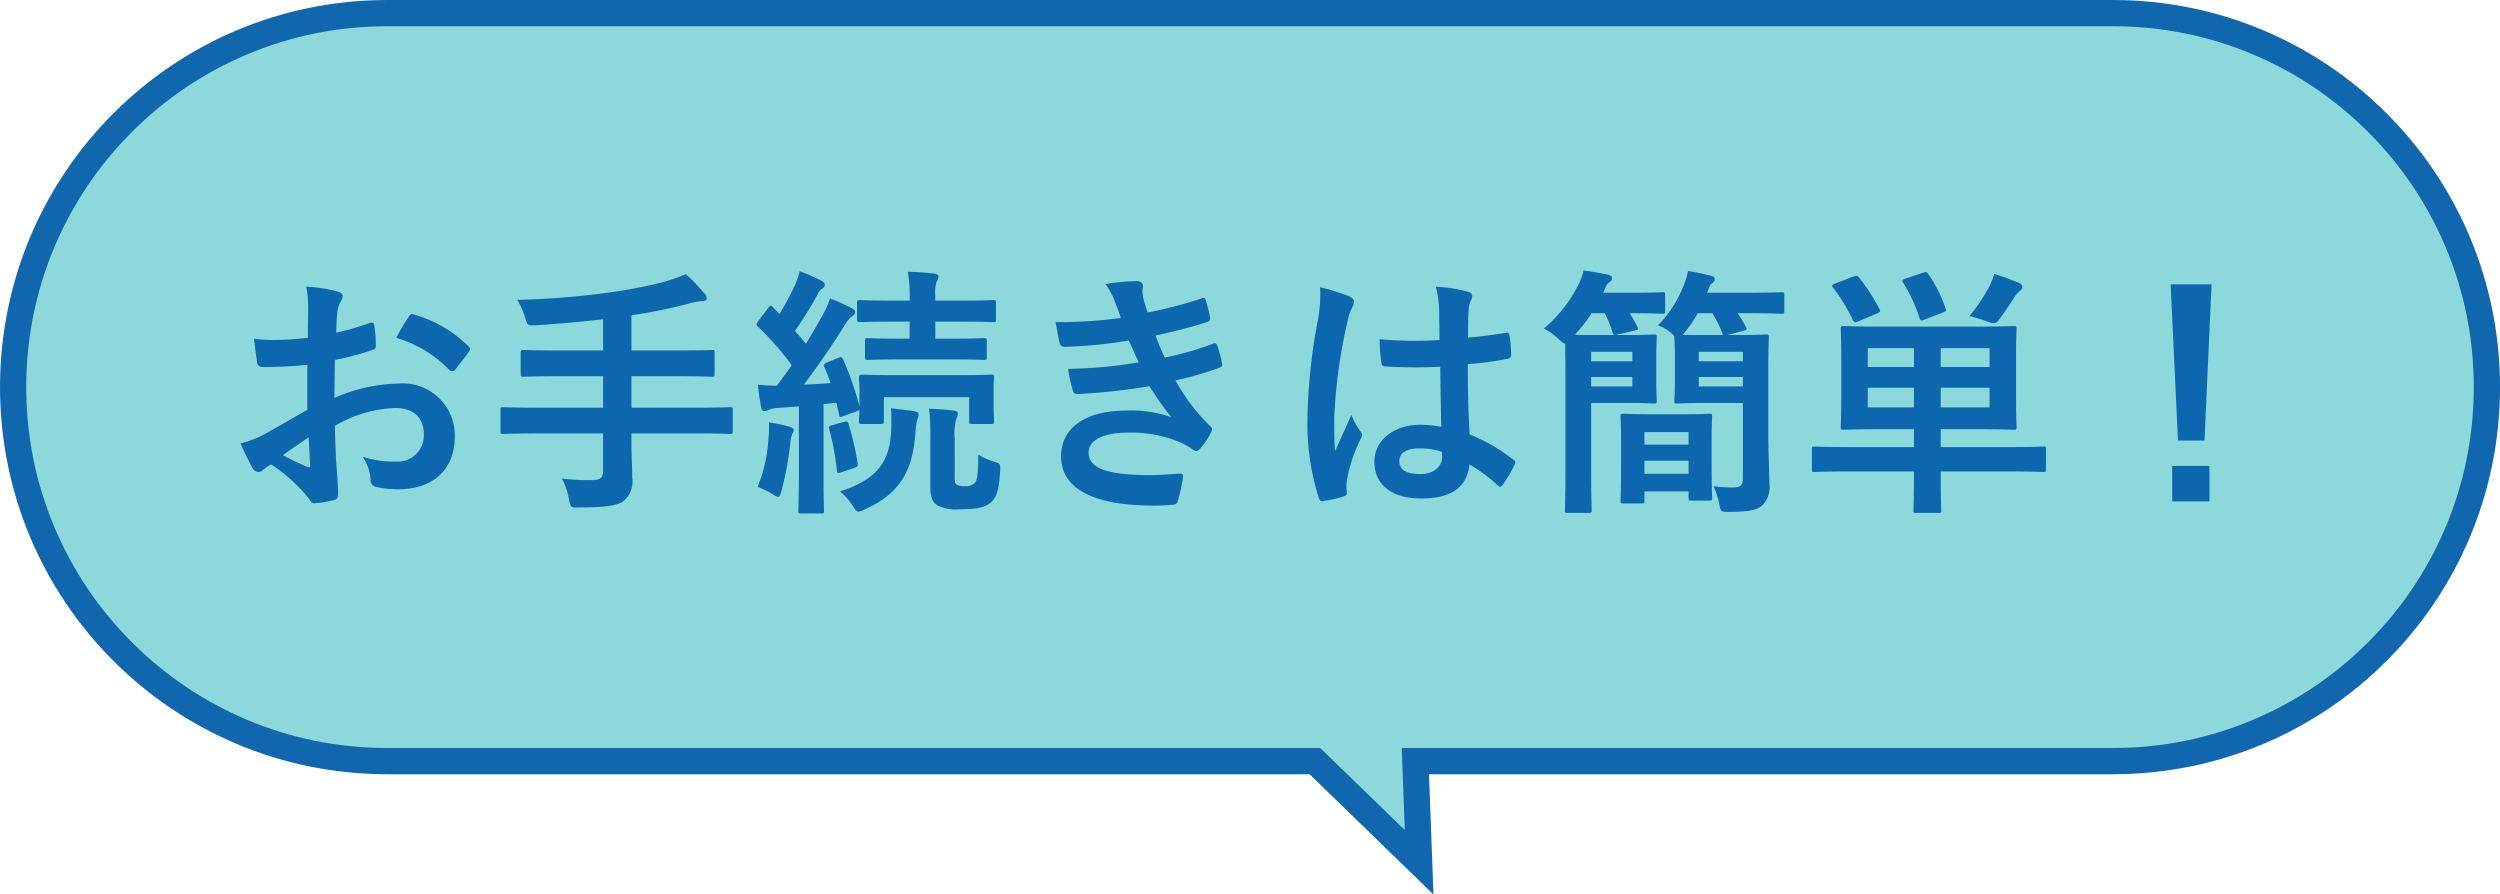 <svg height="68.167" viewBox="0 0 190.521 68.167" width="190.521" xmlns="http://www.w3.org/2000/svg"><g fill="#8cd9db" transform="translate(-12029 -11347.999)"><path d="m12137.149 11413.713-7.651-7.428-.291-.282h-.405-70.3c-3.849 0-7.581-.754-11.094-2.239-3.395-1.436-6.442-3.49-9.061-6.108-2.617-2.618-4.673-5.666-6.108-9.06-1.486-3.514-2.239-7.246-2.239-11.094 0-3.849.753-7.581 2.239-11.094 1.436-3.395 3.491-6.442 6.108-9.061 2.618-2.617 5.666-4.673 9.061-6.108 3.513-1.485 7.245-2.239 11.094-2.239h131.518c3.849 0 7.581.754 11.094 2.239 3.395 1.436 6.442 3.491 9.061 6.108 2.617 2.618 4.673 5.666 6.108 9.061 1.486 3.513 2.239 7.245 2.239 11.094 0 3.848-.753 7.58-2.239 11.094-1.436 3.394-3.491 6.441-6.108 9.06-2.618 2.618-5.666 4.673-9.061 6.108-3.513 1.485-7.245 2.239-11.094 2.239h-52.12-1.038l.039 1.037z"/><path d="m12136.058 11411.259-.234-6.256h54.196c3.714 0 7.315-.727 10.705-2.16 3.274-1.385 6.216-3.368 8.742-5.895 2.526-2.526 4.51-5.468 5.895-8.742 1.434-3.39 2.16-6.99 2.16-10.704 0-3.714-.727-7.315-2.16-10.705-1.385-3.274-3.368-6.216-5.895-8.742-2.526-2.526-5.468-4.51-8.742-5.895-3.39-1.434-6.991-2.16-10.705-2.16h-131.518c-3.714 0-7.315.727-10.704 2.16-3.275 1.385-6.217 3.368-8.743 5.895s-4.51 5.468-5.895 8.742c-1.434 3.39-2.16 6.991-2.16 10.705 0 3.714.727 7.314 2.16 10.704 1.385 3.274 3.368 6.216 5.895 8.742s5.468 4.51 8.742 5.895c3.39 1.434 6.991 2.16 10.705 2.16h71.111l.581.564zm2.185 4.908-9.44-9.164h-70.3c-16.294 0-29.502-13.208-29.502-29.501 0-16.294 13.208-29.502 29.502-29.502h131.518c16.294 0 29.502 13.208 29.502 29.502 0 16.293-13.208 29.501-29.502 29.501h-52.12z" fill="#1067ae"/></g><path d="m6.42-6.28c-1.46.84-2.4 1.38-3.26 1.86a7.385 7.385 0 0 1 -1.84.7c.3.66.7 1.5.92 1.86a.561.561 0 0 0 .44.32.5.5 0 0 0 .34-.14 3.625 3.625 0 0 1 .64-.44 12.3 12.3 0 0 1 2.84 2.56c.18.26.26.42.48.4a8.129 8.129 0 0 0 1.48-.24c.34-.08.3-.38.3-.66 0-.46-.1-1.72-.16-2.6-.04-.88-.06-1.56-.08-2.4a9.891 9.891 0 0 1 4.58-1.36c1.4 0 2.2.72 2.2 2.02a1.985 1.985 0 0 1 -2.16 2.06 7.46 7.46 0 0 1 -2.5-.36 3.5 3.5 0 0 1 .6 1.7.536.536 0 0 0 .44.6 7.751 7.751 0 0 0 1.64.18c2.7 0 4.34-1.5 4.34-4.06a3.958 3.958 0 0 0 -4.26-4 12.623 12.623 0 0 0 -4.92 1.1c.02-.96.02-1.94.04-2.9a20.385 20.385 0 0 0 2.86-.76c.2-.06.26-.12.26-.32a10.052 10.052 0 0 0 -.12-1.56c-.02-.2-.16-.24-.34-.18a19.612 19.612 0 0 1 -2.56.74c.02-.64.04-1.14.1-1.66a2.448 2.448 0 0 1 .28-.78.709.709 0 0 0 .12-.32c0-.18-.16-.32-.4-.38a11.335 11.335 0 0 0 -2.38-.36 7.394 7.394 0 0 1 .14 1.62c0 .86-.02 1.62-.02 2.28-.84.08-1.7.16-2.54.16a10.217 10.217 0 0 1 -1.56-.1c.08.7.16 1.36.22 1.74.04.3.14.42.48.42 1.34 0 2.36-.08 3.36-.16zm.1 2.1c.04.66.08 1.58.12 2.1.02.18-.04.2-.2.16a20.51 20.51 0 0 1 -1.88-.9c.72-.52 1.4-.98 1.96-1.36zm6.68-7.58a9.232 9.232 0 0 1 4.06 2.46c.06.1.34.08.4 0 .3-.4.82-1.02 1.08-1.42a.519.519 0 0 0 .08-.2c0-.06-.04-.12-.12-.2a9.507 9.507 0 0 0 -4.24-2.44c-.14-.04-.2.02-.34.24a12.27 12.27 0 0 0 -.92 1.56zm15.76 7.28v2.82c0 .5-.16.74-.84.74a16.674 16.674 0 0 1 -2.3-.12 5.224 5.224 0 0 1 .54 1.58c.12.64.16.64.76.62 2.04 0 2.96-.14 3.42-.5a1.943 1.943 0 0 0 .64-1.76c0-.86-.06-1.78-.06-2.72v-.66h4.98c1.78 0 2.4.04 2.52.04.2 0 .22-.02.22-.22v-1.6c0-.2-.02-.22-.22-.22-.12 0-.74.04-2.52.04h-4.98v-2.4h3.4c1.94 0 2.6.04 2.72.04.2 0 .22-.02.22-.24v-1.6c0-.18-.02-.2-.22-.2-.12 0-.78.04-2.72.04h-3.4v-2.68a38.944 38.944 0 0 0 4.46-.92 4.342 4.342 0 0 1 .94-.16c.22 0 .34-.1.34-.2a.524.524 0 0 0 -.18-.38 12.075 12.075 0 0 0 -1.42-1.48 12.182 12.182 0 0 1 -1.78.62 37.646 37.646 0 0 1 -4.36.82 60.081 60.081 0 0 1 -6.7.52 6.164 6.164 0 0 1 .6 1.36c.18.6.18.6.82.58 1.76-.12 3.44-.26 5.12-.46v2.38h-3.32c-1.96 0-2.62-.04-2.74-.04-.2 0-.22.02-.22.2v1.6c0 .22.02.24.22.24.12 0 .78-.04 2.74-.04h3.32v2.4h-5.08c-1.78 0-2.4-.04-2.52-.04-.2 0-.22.02-.22.22v1.6c0 .2.02.22.22.22.12 0 .74-.04 2.52-.04zm14.92-2.06v5.32c0 1.84-.04 2.5-.04 2.62 0 .2.02.22.22.22h1.52c.2 0 .22-.02.22-.22 0-.1-.04-.78-.04-2.62v-5.5c.32-.02.64-.06.98-.1l.2.88c.02.24.06.24.34.14l.98-.36a.447.447 0 0 0 .24-.14c-.02.62-.04.78-.04.88 0 .2.02.22.24.22h1.44c.2 0 .22-.02.22-.22v-1.82h6.5v1.82c0 .2 0 .22.22.22h1.46c.2 0 .22-.02.22-.22 0-.12-.04-.36-.04-1.82v-.7c0-.42.04-.68.04-.8 0-.2-.02-.22-.22-.22-.14 0-.78.04-2.62.04h-4.64c-1.82 0-2.46-.04-2.58-.04-.22 0-.24.12-.24.32 0 .1.04.38.04.92v1.2a22.208 22.208 0 0 0 -1.26-3.62c-.08-.18-.16-.18-.3-.12l-.92.38c-.24.1-.28.16-.2.34a12.87 12.87 0 0 1 .48 1.22q-1.05.09-2.04.12c.94-1.24 2.02-2.78 3.06-4.44a2.612 2.612 0 0 1 .62-.78c.16-.1.22-.18.22-.32 0-.12-.06-.18-.24-.28a13.909 13.909 0 0 0 -1.66-.74 8.93 8.93 0 0 1 -.56 1.26c-.42.74-.84 1.46-1.28 2.18l-.84-.98a26.857 26.857 0 0 0 1.72-2.76 1.088 1.088 0 0 1 .38-.48.308.308 0 0 0 .18-.26c0-.12-.08-.22-.26-.32a14.268 14.268 0 0 0 -1.66-.72 5.527 5.527 0 0 1 -.36 1.06 21.033 21.033 0 0 1 -1.18 2.2l-.5-.52c-.14-.16-.2-.14-.36.06l-.74.98c-.08.12-.14.18-.14.26a.27.27 0 0 0 .1.18 22.446 22.446 0 0 1 2.58 2.94q-.54.78-1.14 1.56a12.252 12.252 0 0 1 -1.44-.08c.06.64.14 1.18.24 1.7.04.2.1.32.24.32a.564.564 0 0 0 .3-.08 2.065 2.065 0 0 1 .76-.16zm11.64-3.58c1.74 0 2.34.04 2.46.04.2 0 .22-.02.22-.22v-1.22c0-.2-.02-.22-.22-.22-.12 0-.72.04-2.46.04h-1.24v-1.3h1.8c1.84 0 2.48.04 2.6.04.2 0 .22-.02.22-.22v-1.26c0-.18-.02-.2-.22-.2-.12 0-.76.04-2.6.04h-1.8v-.34a2.917 2.917 0 0 1 .1-1.12.691.691 0 0 0 .14-.4c0-.08-.12-.18-.32-.2-.7-.08-1.28-.12-2.02-.14a9.8 9.8 0 0 1 .14 2.06v.14h-1.18c-1.86 0-2.48-.04-2.6-.04-.2 0-.22.02-.22.2v1.26c0 .2.02.22.22.22.12 0 .74-.04 2.6-.04h1.18v1.3h-.74c-1.76 0-2.34-.04-2.46-.04-.18 0-.2.02-.2.22v1.22c0 .2.02.22.2.22.12 0 .7-.04 2.46-.04zm.24 6.08a4.362 4.362 0 0 1 .1-1.5 1.1 1.1 0 0 0 .14-.46c0-.12-.12-.2-.34-.22-.64-.08-1.2-.12-1.86-.14a13.9 13.9 0 0 1 .1 2.02v3.94c0 .84.2 1.2.56 1.42a3.217 3.217 0 0 0 1.7.28c1.42 0 1.96-.18 2.38-.54.4-.38.6-.92.68-2.4.02-.52.04-.54-.5-.7a5.54 5.54 0 0 1 -1.16-.52c-.02 1.46-.08 1.9-.24 2.12a.949.949 0 0 1 -.78.28 1.147 1.147 0 0 1 -.64-.12c-.12-.08-.14-.22-.14-.52zm-8.76 3.98a3.993 3.993 0 0 1 .98 1.1c.2.3.28.44.44.44a1.375 1.375 0 0 0 .46-.16c2.86-1.26 3.68-3.16 3.88-5.8a6.338 6.338 0 0 1 .14-1.04 1 1 0 0 0 .1-.42c0-.14-.12-.2-.36-.24-.54-.08-1.12-.14-1.74-.22a15.605 15.605 0 0 1 .02 1.66c-.1 2.16-.84 3.72-3.92 4.68zm-6.26-.34a6.833 6.833 0 0 1 1.1.52 1.242 1.242 0 0 0 .46.24c.12 0 .16-.16.26-.48a23.592 23.592 0 0 0 .66-3.6 2.592 2.592 0 0 1 .16-.74.452.452 0 0 0 .1-.3c0-.08-.1-.16-.34-.24a13.58 13.58 0 0 0 -1.54-.32 8.937 8.937 0 0 1 -.04 1.28 11.724 11.724 0 0 1 -.82 3.64zm5.66-4.7c-.24.06-.26.12-.2.32a20.44 20.44 0 0 1 .58 3.12c.02.22.06.24.34.14l1-.34c.28-.1.26-.16.24-.36a22.135 22.135 0 0 0 -.7-3c-.06-.2-.1-.2-.34-.14zm22.02-8.18a35.264 35.264 0 0 1 -4.98.32c.12.64.26 1.38.32 1.6.04.2.16.28.4.28a34.635 34.635 0 0 0 4.86-.48c.26.56.56 1.24.76 1.66a34.876 34.876 0 0 1 -5.38.5 10.09 10.09 0 0 0 .36 1.64c.06.2.14.28.36.28a47.246 47.246 0 0 0 5.48-.6 23.258 23.258 0 0 0 1.66 2.36 9.262 9.262 0 0 0 -3.44-.5c-3.12 0-4.96 1.34-4.96 3.48 0 2.46 2.44 3.76 7.04 3.76q.75 0 1.44-.06c.28-.02.36-.1.42-.3a13 13 0 0 0 .4-1.82c.02-.16-.04-.26-.24-.26-.72.04-1.46.12-2.2.12-3.06 0-4.76-.42-4.76-1.72 0-.94 1.1-1.52 2.98-1.52a9.737 9.737 0 0 1 3.76.64 5.035 5.035 0 0 1 1.18.64.532.532 0 0 0 .28.12c.12 0 .2-.06.32-.2a5.8 5.8 0 0 0 .82-1.24c.1-.22.1-.3-.1-.48a14.913 14.913 0 0 1 -2.62-3.46 24.616 24.616 0 0 0 3.38-.98c.2-.08.2-.18.16-.36a7.583 7.583 0 0 0 -.36-1.32c-.06-.18-.16-.22-.36-.12a23.489 23.489 0 0 1 -3.64 1.04c-.26-.56-.52-1.18-.7-1.68 1.36-.3 2.58-.6 3.92-1.02a.306.306 0 0 0 .24-.36c-.08-.4-.22-.96-.34-1.34-.06-.16-.16-.18-.34-.1a31.192 31.192 0 0 1 -4.08 1.06c-.12-.34-.18-.52-.32-1.04a3.55 3.55 0 0 1 -.08-.6c0-.12.04-.26.04-.38 0-.2-.16-.36-.44-.36a14.143 14.143 0 0 0 -2.42.22 5.072 5.072 0 0 1 .7 1.28c.2.5.32.84.48 1.3zm24.42 8.3a8.346 8.346 0 0 0 -1.6-.16c-2.02 0-3.5 1.18-3.5 2.82 0 1.72 1.28 2.8 3.58 2.8 2.36 0 3.5-.92 3.66-2.6a11.877 11.877 0 0 1 2.16 1.6.276.276 0 0 0 .18.1.242.242 0 0 0 .18-.12 10.8 10.8 0 0 0 .92-1.54c.1-.22.08-.28-.1-.4a13.089 13.089 0 0 0 -3.32-1.92c-.1-1.72-.14-3.12-.14-5.36a22.537 22.537 0 0 0 3.08-.42c.14-.02.22-.12.22-.3a8 8 0 0 0 -.12-1.42c-.04-.22-.08-.3-.32-.24-.86.14-1.9.28-2.84.36 0-.92 0-1.44.04-2.12a2.256 2.256 0 0 1 .16-.7.858.858 0 0 0 .12-.34c0-.18-.14-.28-.36-.34a11.134 11.134 0 0 0 -2.42-.38 8.245 8.245 0 0 1 .26 1.96c0 .74.02 1.38.02 2.1a28.932 28.932 0 0 1 -4.56-.06 12.252 12.252 0 0 0 .14 1.82c.02.2.1.26.36.26a40.443 40.443 0 0 0 4.12.02c.02 1.58.04 3.04.08 4.58zm.04 1.9a2.816 2.816 0 0 1 .02.4c0 .72-.64 1.3-1.64 1.3-1.18 0-1.62-.38-1.62-1s.56-.96 1.5-.96a5.571 5.571 0 0 1 1.74.26zm-9.28-12.54a10.065 10.065 0 0 1 -.14 2.36 43.444 43.444 0 0 0 -.82 7.58 18.63 18.63 0 0 0 .86 6.1c.1.28.18.3.4.24a8.376 8.376 0 0 0 1.5-.34c.18-.06.26-.12.24-.26a3.777 3.777 0 0 1 .02-1.06 11.854 11.854 0 0 1 1.02-3.04.58.58 0 0 0 .12-.32.432.432 0 0 0 -.12-.28 5.318 5.318 0 0 1 -.7-1.26c-.42 1-.84 1.86-1.24 2.78-.06-.84-.06-1.76-.06-2.56a39.714 39.714 0 0 1 1-7.28 4.059 4.059 0 0 1 .36-1.1 1.021 1.021 0 0 0 .14-.44c0-.16-.08-.28-.3-.4a15.617 15.617 0 0 0 -2.28-.72zm27 3.84c0 .12.04.5.04 1.48v1.8c0 1.02-.04 1.38-.04 1.52 0 .2.02.22.22.22.12 0 .62-.04 2.08-.04h2.92v5.7c0 .58-.16.74-.8.74a10.424 10.424 0 0 1 -1.44-.1 5.432 5.432 0 0 1 .44 1.36c.12.6.12.6.74.6 1.56 0 2.16-.16 2.52-.48a1.947 1.947 0 0 0 .56-1.68c0-.9-.08-2.34-.08-3.64v-5.34c0-1.38.04-2.02.04-2.14 0-.22-.02-.24-.22-.24-.12 0-.62.04-2.1.04h-.84l1.22-.32c.24-.06.3-.1.2-.28a10.619 10.619 0 0 0 -.64-1.06h.68c1.9 0 2.56.04 2.66.04.2 0 .22-.02.22-.22v-1.2c0-.2-.02-.22-.22-.22-.1 0-.76.04-2.66.04h-3l.06-.16c.12-.32.16-.46.28-.54.16-.1.24-.18.24-.34 0-.14-.1-.2-.32-.26-.5-.12-1.08-.26-1.72-.36a6.327 6.327 0 0 1 -.32 1.08 9.258 9.258 0 0 1 -1.96 3.06 3.5 3.5 0 0 1 1.08.66 1.207 1.207 0 0 0 .16.16zm2.3-.2c-.82 0-1.34 0-1.66-.02l.08-.1a8.853 8.853 0 0 0 1.06-1.54h1.12a10.2 10.2 0 0 1 .74 1.48c.02.08.04.16.08.18zm2.92 1.28v.72h-3.36v-.72zm-3.36 2.64v-.72h3.36v.72zm-10.16 6.56c0 1.88-.04 2.74-.04 2.86 0 .2.02.22.22.22h1.58c.22 0 .24-.02.24-.22 0-.12-.04-.98-.04-2.86v-5.3h2.9c1.24 0 1.74.04 1.86.04.22 0 .24-.02.24-.22 0-.12-.04-.6-.04-1.66v-1.52c0-1.04.04-1.5.04-1.62 0-.22-.02-.24-.24-.24-.12 0-.62.04-1.86.04h-2.44c-.78 0-1.34 0-1.7-.02a12.485 12.485 0 0 0 1.28-1.64h1a8.331 8.331 0 0 1 .58 1.44c.06.22.1.24.4.18l1.3-.3c.28-.06.3-.1.2-.3-.2-.36-.36-.68-.58-1.02h.08c1.7 0 2.28.04 2.4.04.2 0 .22-.02.22-.22v-1.2c0-.2-.02-.22-.22-.22-.12 0-.7.04-2.4.04h-2.1l.12-.28c.12-.3.18-.4.3-.48.14-.1.24-.18.24-.34s-.08-.22-.3-.28c-.6-.12-1.14-.22-1.86-.32a4.208 4.208 0 0 1 -.38 1.06 10.411 10.411 0 0 1 -2.64 3.36 5.99 5.99 0 0 1 1.14.82c.24.22.36.34.48.34 0 .44.02 1.24.02 2.46zm5.1-9.2v.72h-3.14v-.72zm0 2.64h-3.14v-.72h3.14zm.7 8.92c.2 0 .22-.02.22-.22v-.7h3.36v.48c0 .2.02.22.22.22h1.36c.2 0 .22-.02.22-.22 0-.12-.04-.6-.04-3.04v-1.48c0-1.02.04-1.54.04-1.66 0-.2-.02-.22-.22-.22-.12 0-.58.04-2.04.04h-2.46c-1.46 0-1.9-.04-2.04-.04-.2 0-.22.02-.22.22 0 .12.04.64.04 1.96v1.32c0 2.52-.04 2.98-.04 3.12 0 .2.02.22.22.22zm.22-2.26v-1h3.36v1zm0-3.18h3.36v.96h-3.36zm20.54 3v.44c0 1.64-.04 2.38-.04 2.5 0 .2.02.22.2.22h1.7c.2 0 .22-.02.22-.22 0-.1-.04-.86-.04-2.5v-.44h5.32c1.78 0 2.38.04 2.5.04.2 0 .2-.02.2-.22v-1.5c0-.2 0-.22-.2-.22-.12 0-.72.04-2.5.04h-5.32v-1.36h2.78c1.96 0 2.66.04 2.78.04.2 0 .22-.02.22-.22 0-.12-.04-.68-.04-1.98v-3.52c0-1.3.04-1.86.04-1.98 0-.18-.02-.2-.22-.2-.12 0-.82.04-2.78.04h-7.38c-1.96 0-2.66-.04-2.8-.04-.2 0-.22.02-.22.2 0 .14.04.68.04 1.98v3.52c0 1.3-.04 1.86-.04 1.98 0 .2.02.22.22.22.14 0 .84-.04 2.8-.04h2.56v1.36h-5.08c-1.78 0-2.38-.04-2.5-.04-.2 0-.2.02-.2.22v1.5c0 .2 0 .22.2.22.12 0 .72-.04 2.5-.04zm5.76-4.88h-3.72v-1.5h3.72zm0-4.52v1.44h-3.72v-1.44zm-9.28 4.52v-1.5h3.52v1.5zm0-3.08v-1.44h3.52v1.44zm7.74-3.88a12.094 12.094 0 0 1 1.38.42 1.492 1.492 0 0 0 .48.12c.16 0 .26-.08.4-.26.4-.54.82-1.16 1.16-1.7a1.793 1.793 0 0 1 .4-.46c.08-.08.22-.2.22-.34 0-.12-.1-.22-.24-.3-.56-.24-1.26-.5-1.9-.7a5.327 5.327 0 0 1 -.52 1.22 12.772 12.772 0 0 1 -1.38 2zm-10.24-2.48c-.24.1-.28.16-.14.32a13.488 13.488 0 0 1 1.5 2.46c.1.2.16.2.42.1l1.46-.62c.22-.1.24-.14.16-.3a16.112 16.112 0 0 0 -1.56-2.42c-.14-.16-.2-.16-.42-.08zm5.38-.38c-.26.08-.3.14-.18.32a11.789 11.789 0 0 1 1.24 2.68c.08.22.1.24.4.12l1.4-.54c.24-.1.26-.12.18-.32a10.548 10.548 0 0 0 -1.3-2.6c-.12-.18-.16-.18-.42-.1zm23.32.44h-3.12l.56 11.9h2.02zm-3 13.84v2.7h2.84v-2.7z" fill="#0c67ae" transform="translate(17 37.51)"/></svg>